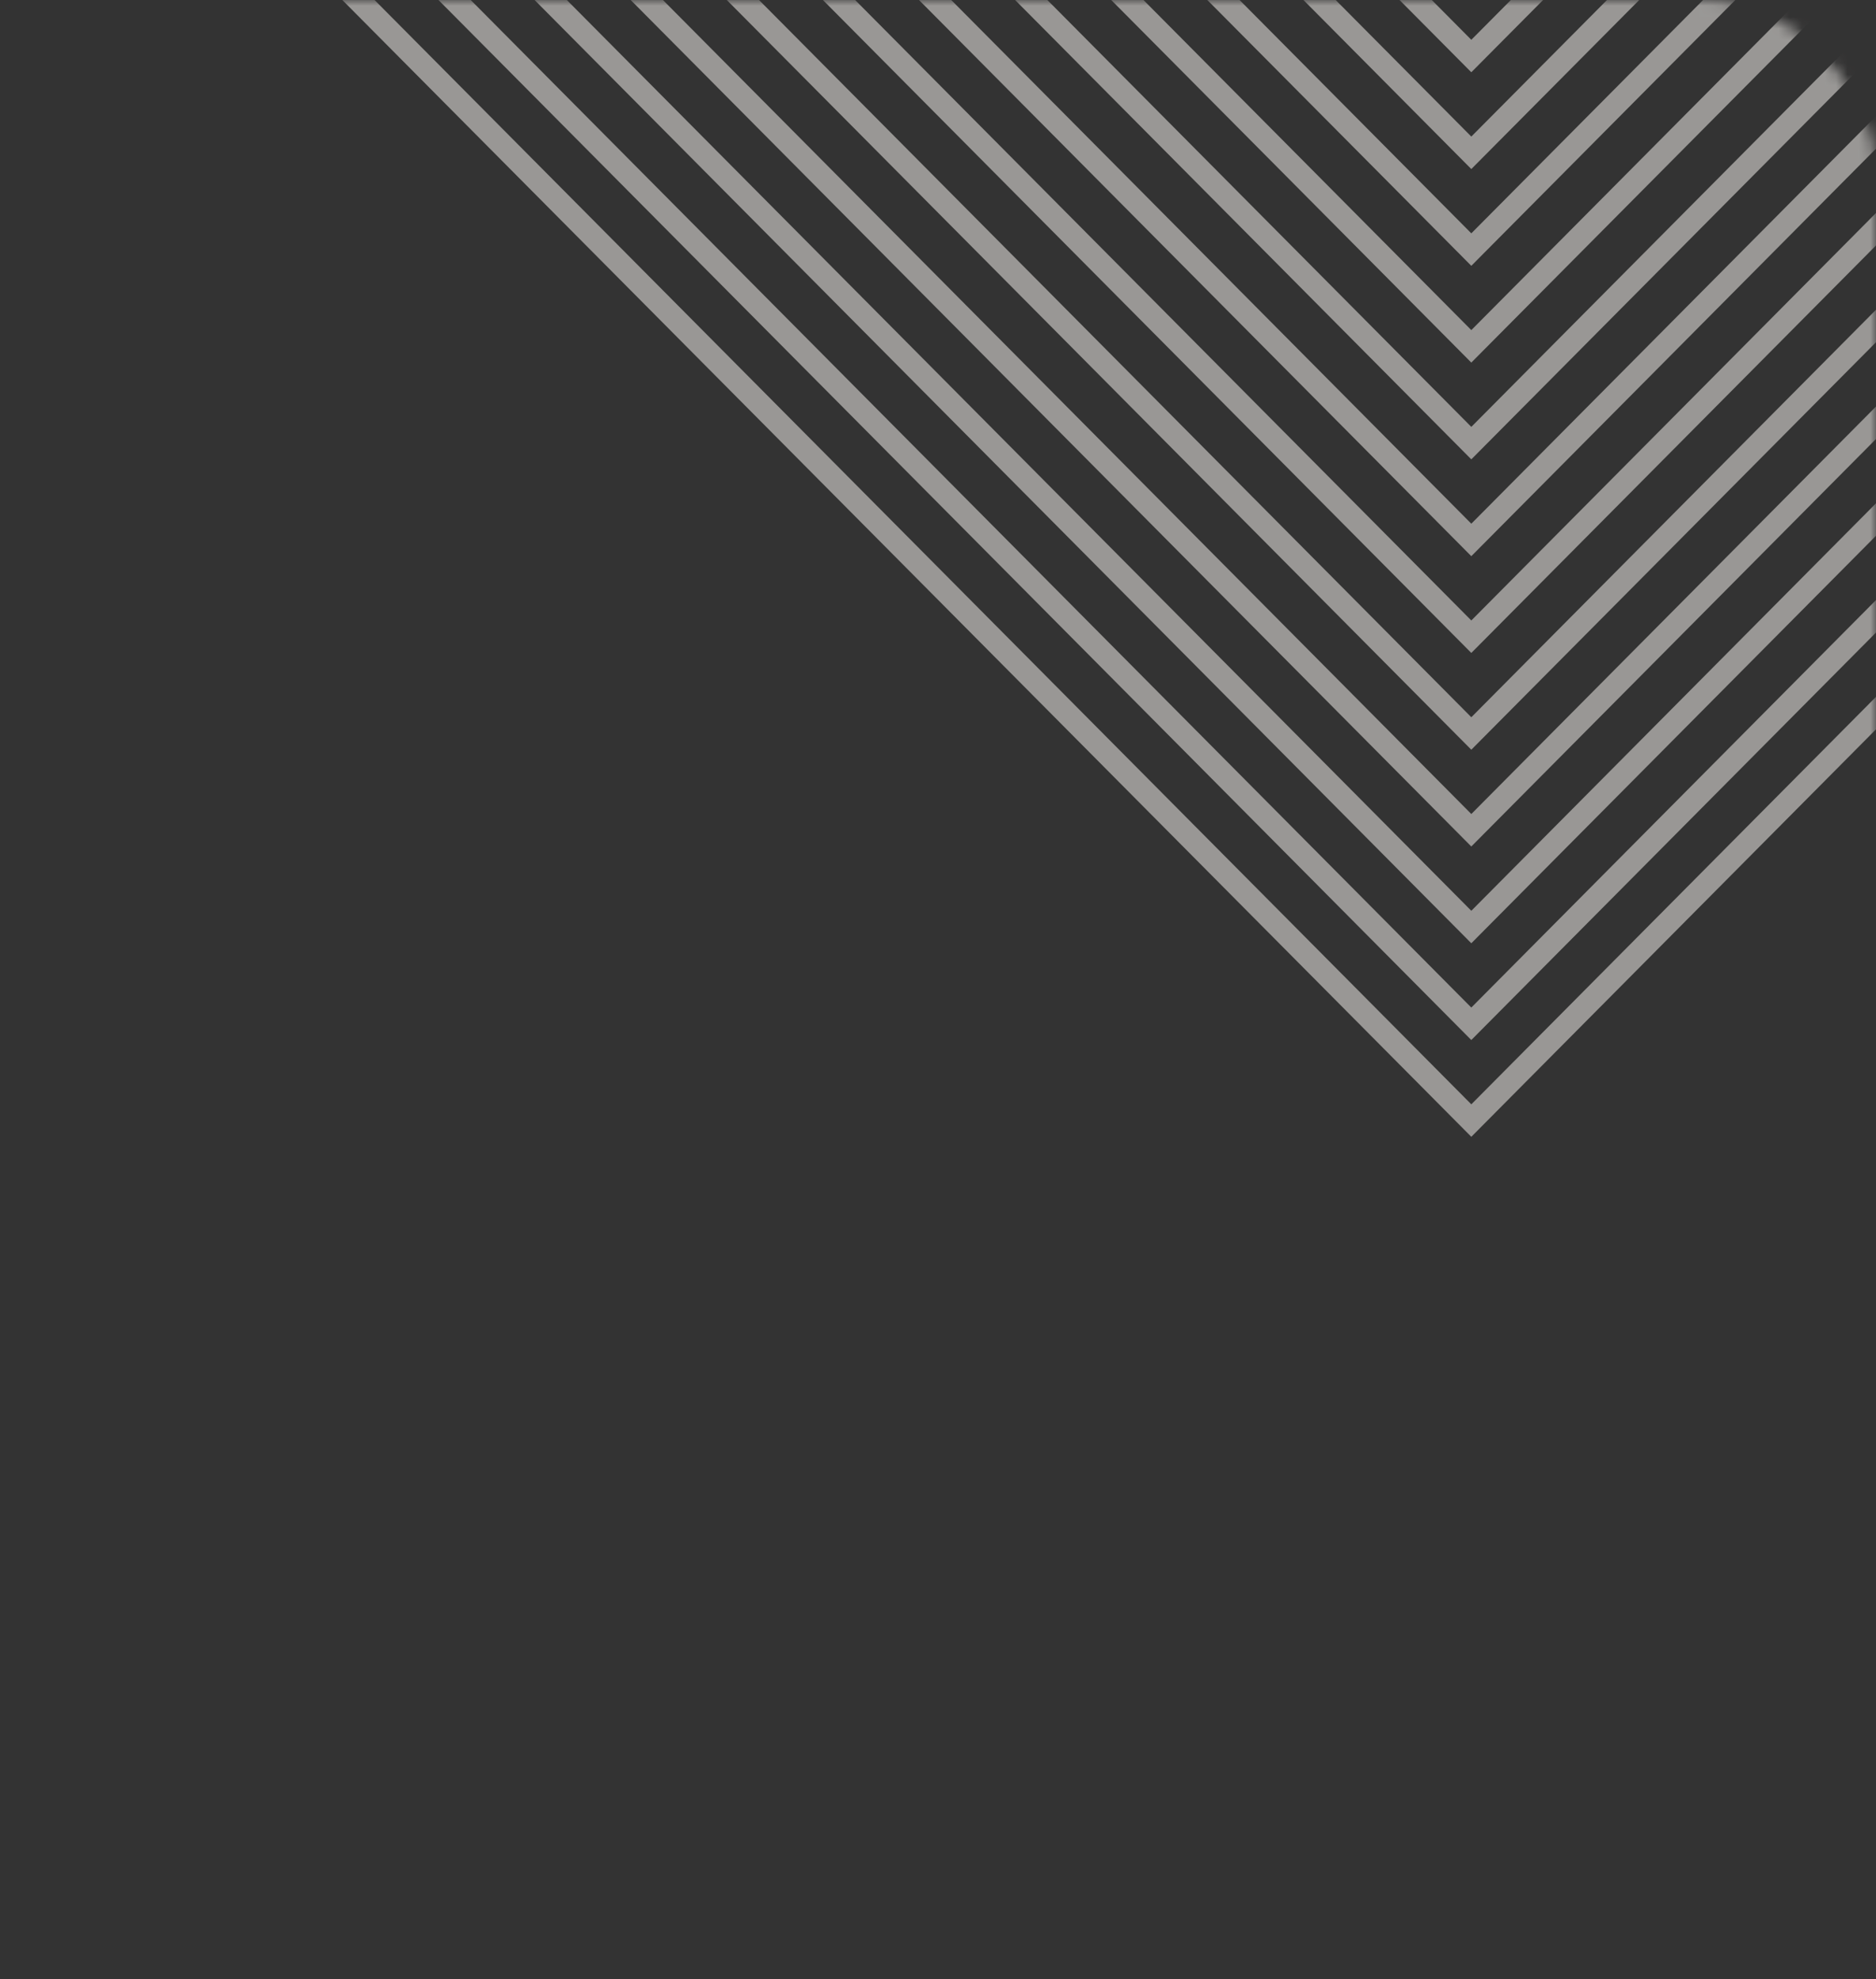 <?xml version="1.0" encoding="UTF-8"?> <svg xmlns="http://www.w3.org/2000/svg" width="164" height="173" viewBox="0 0 164 173" fill="none"><rect x="0" y="0" width="164" height="173" fill="#333333" stroke="none"/><mask id="mask0_283_645" style="mask-type:alpha" maskUnits="userSpaceOnUse" x="0" y="0" width="164" height="173"><rect width="164" height="173" rx="15" fill="#F4C377"></rect></mask><g mask="url(#mask0_283_645)"><g opacity="0.5"><path d="M128.622 4.898L113.404 -10.423L128.622 -25.745L143.843 -10.423L128.622 4.898Z" stroke="#FFFCF7" stroke-width="2" stroke-miterlimit="10"></path><path d="M128.622 13.357L105.003 -10.423L128.622 -34.203L152.245 -10.423L128.622 13.357Z" stroke="#FFFCF7" stroke-width="2" stroke-miterlimit="10"></path><path d="M128.622 21.816L96.601 -10.423L128.622 -42.662L160.647 -10.423L128.622 21.816Z" stroke="#FFFCF7" stroke-width="2" stroke-miterlimit="10"></path><path d="M128.622 30.274L88.2 -10.423L128.622 -51.121L169.049 -10.423L128.622 30.274Z" stroke="#FFFCF7" stroke-width="2" stroke-miterlimit="10"></path><path d="M128.622 38.733L79.798 -10.423L128.622 -59.58L177.45 -10.423L128.622 38.733Z" stroke="#FFFCF7" stroke-width="2" stroke-miterlimit="10"></path><path d="M128.622 47.197L71.396 -10.423L128.622 -68.039L185.852 -10.423L128.622 47.197Z" stroke="#FFFCF7" stroke-width="2" stroke-miterlimit="10"></path><path d="M128.622 55.655L62.995 -10.423L128.622 -76.502L194.254 -10.423L128.622 55.655Z" stroke="#FFFCF7" stroke-width="2" stroke-miterlimit="10"></path><path d="M128.622 64.114L54.593 -10.423L128.622 -84.961L202.655 -10.423L128.622 64.114Z" stroke="#FFFCF7" stroke-width="2" stroke-miterlimit="10"></path><path d="M128.622 72.573L46.191 -10.423L128.622 -93.42L211.057 -10.423L128.622 72.573Z" stroke="#FFFCF7" stroke-width="2" stroke-miterlimit="10"></path><path d="M128.622 81.032L37.79 -10.423L128.622 -101.879L219.459 -10.423L128.622 81.032Z" stroke="#FFFCF7" stroke-width="2" stroke-miterlimit="10"></path><path d="M128.621 89.491L29.388 -10.423L128.621 -110.337L227.86 -10.423L128.621 89.491Z" stroke="#FFFCF7" stroke-width="2" stroke-miterlimit="10"></path><path d="M128.622 97.95L20.982 -10.423L128.622 -118.796L236.262 -10.423L128.622 97.95Z" stroke="#FFFCF7" stroke-width="2" stroke-miterlimit="10"></path></g></g></svg> 